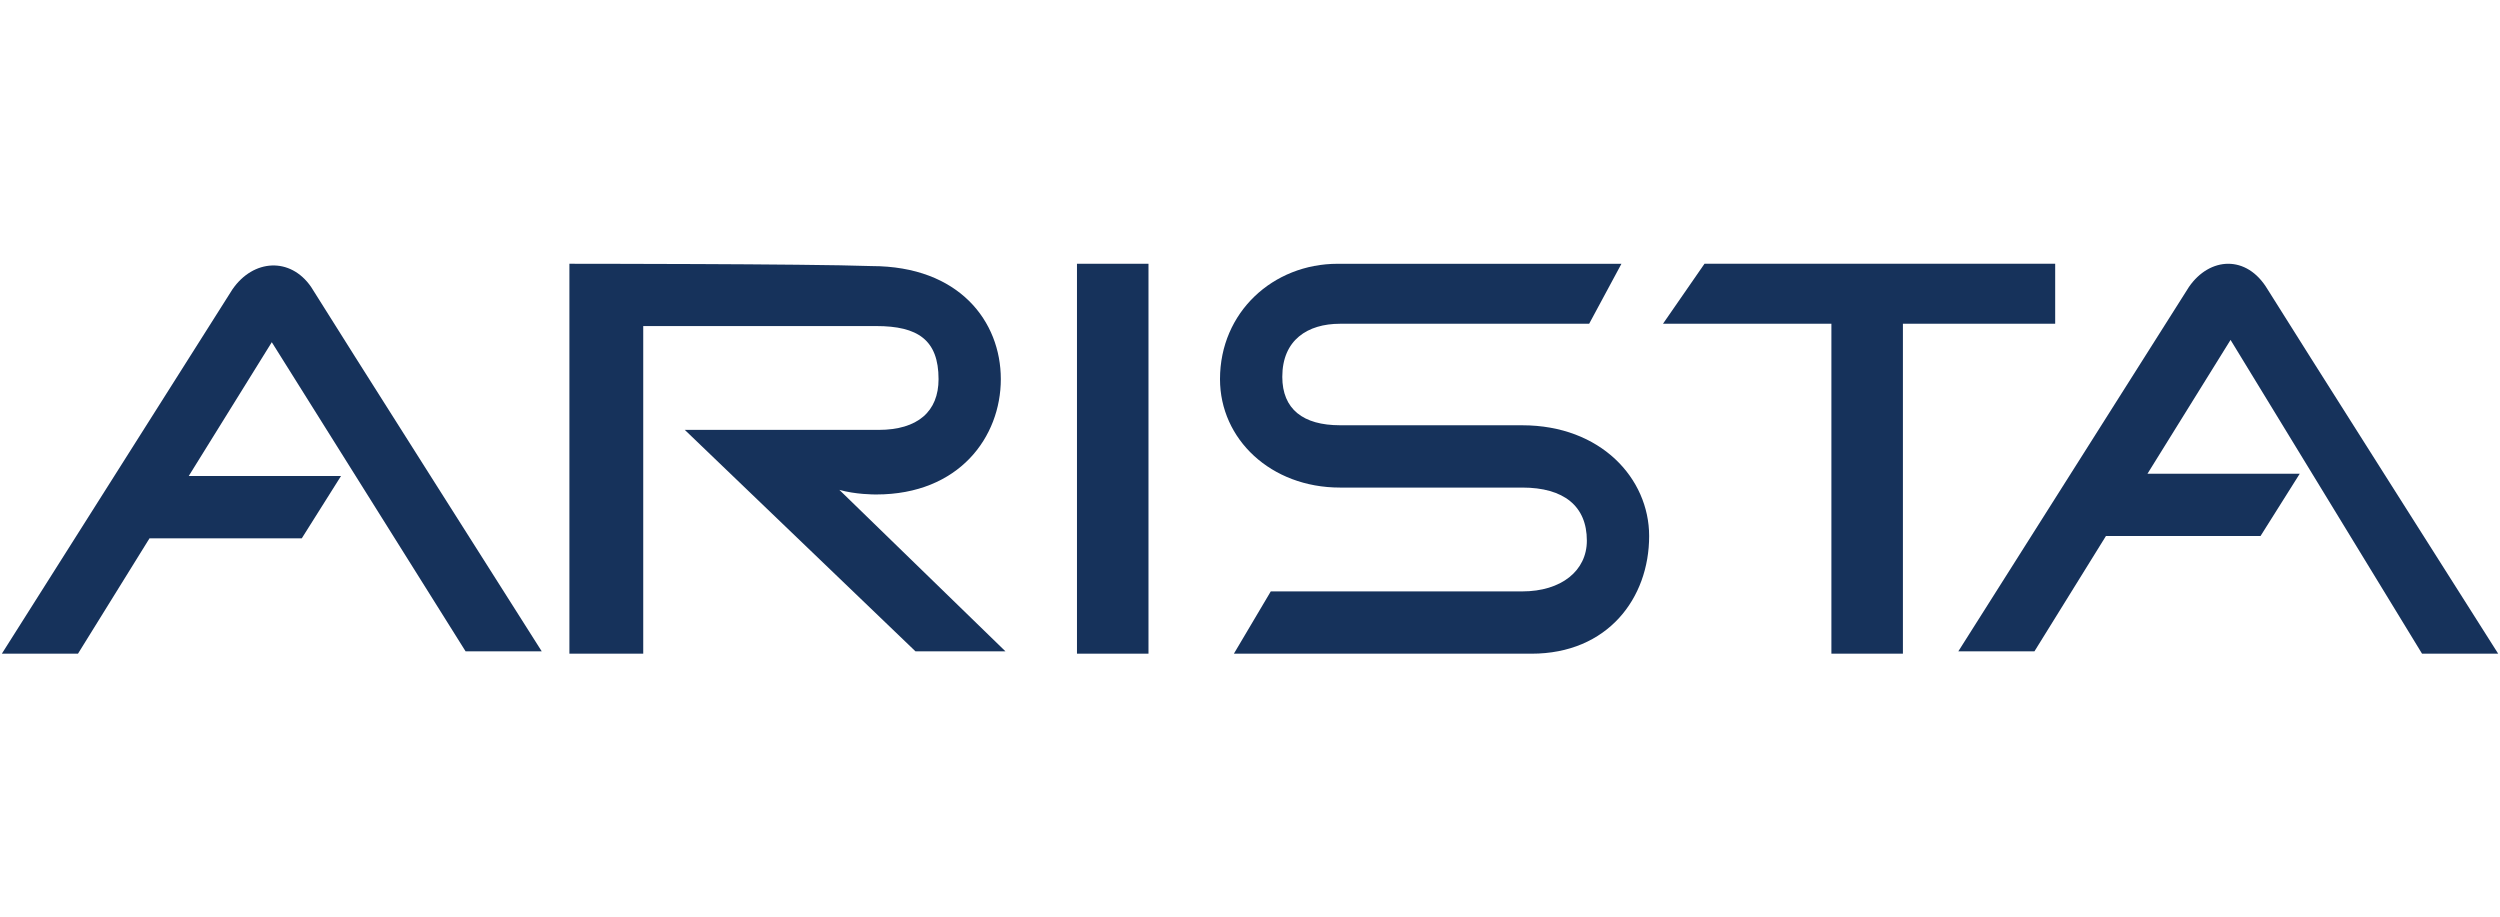 <?xml version="1.0" encoding="UTF-8"?><svg id="Layer_1" xmlns="http://www.w3.org/2000/svg" viewBox="0 0 109 40"><defs><style>.cls-1{fill:#16325b;}</style></defs><path class="cls-1" d="M38.204,21.559c3.621,0,5.432-2.514,5.432-5.029s-1.811-4.929-5.633-4.929c-2.817-.101-13.177-.101-13.177-.101v17h3.219v-14.284h10.16c1.81,0,2.716.603,2.716,2.314,0,1.408-.905,2.213-2.615,2.213h-8.449l10.059,9.656h3.923l-7.243-7.041c.704.201,1.509.201,1.61.201Z"/><rect class="cls-1" x="46.956" y="11.5" width="3.118" height="17"/><polygon class="cls-1" points="89.606 14.116 89.606 11.5 82.967 11.5 79.849 11.5 74.316 11.5 72.506 14.116 79.849 14.116 79.849 28.5 82.967 28.5 82.967 14.116 89.606 14.116"/><path class="cls-1" d="M66.37,18.541h-7.947c-1.609,0-2.515-.704-2.515-2.112,0-1.609,1.107-2.313,2.515-2.313h10.864l1.408-2.615h-12.373c-2.817,0-5.13,2.112-5.13,5.03,0,2.615,2.213,4.727,5.231,4.727h7.947c1.811,0,2.817.805,2.817,2.314,0,1.308-1.107,2.213-2.817,2.213h-10.964l-1.609,2.716h12.976c3.32,0,5.13-2.414,5.13-5.13 0-2.515-2.112-4.829-5.532-4.829Z"/><path class="cls-1" d="M10.14,12.607C9.436,13.713.081,28.5.081,28.5h3.319l3.119-5.03h6.639l1.71-2.716h-6.639l3.621-5.834,8.45,13.479h3.32s-9.255-14.585-10.059-15.893c-.905-1.307-2.514-1.207-3.42.101Z"/><path class="cls-1" d="M105.6,28.5h3.32s-9.254-14.586-10.059-15.893c-.905-1.509-2.515-1.408-3.42-.101-.704,1.106-10.059,15.893-10.059,15.893h3.319l3.118-5.029h6.74l1.71-2.716h-6.639l3.622-5.834,8.349,13.681Z"/></svg>
